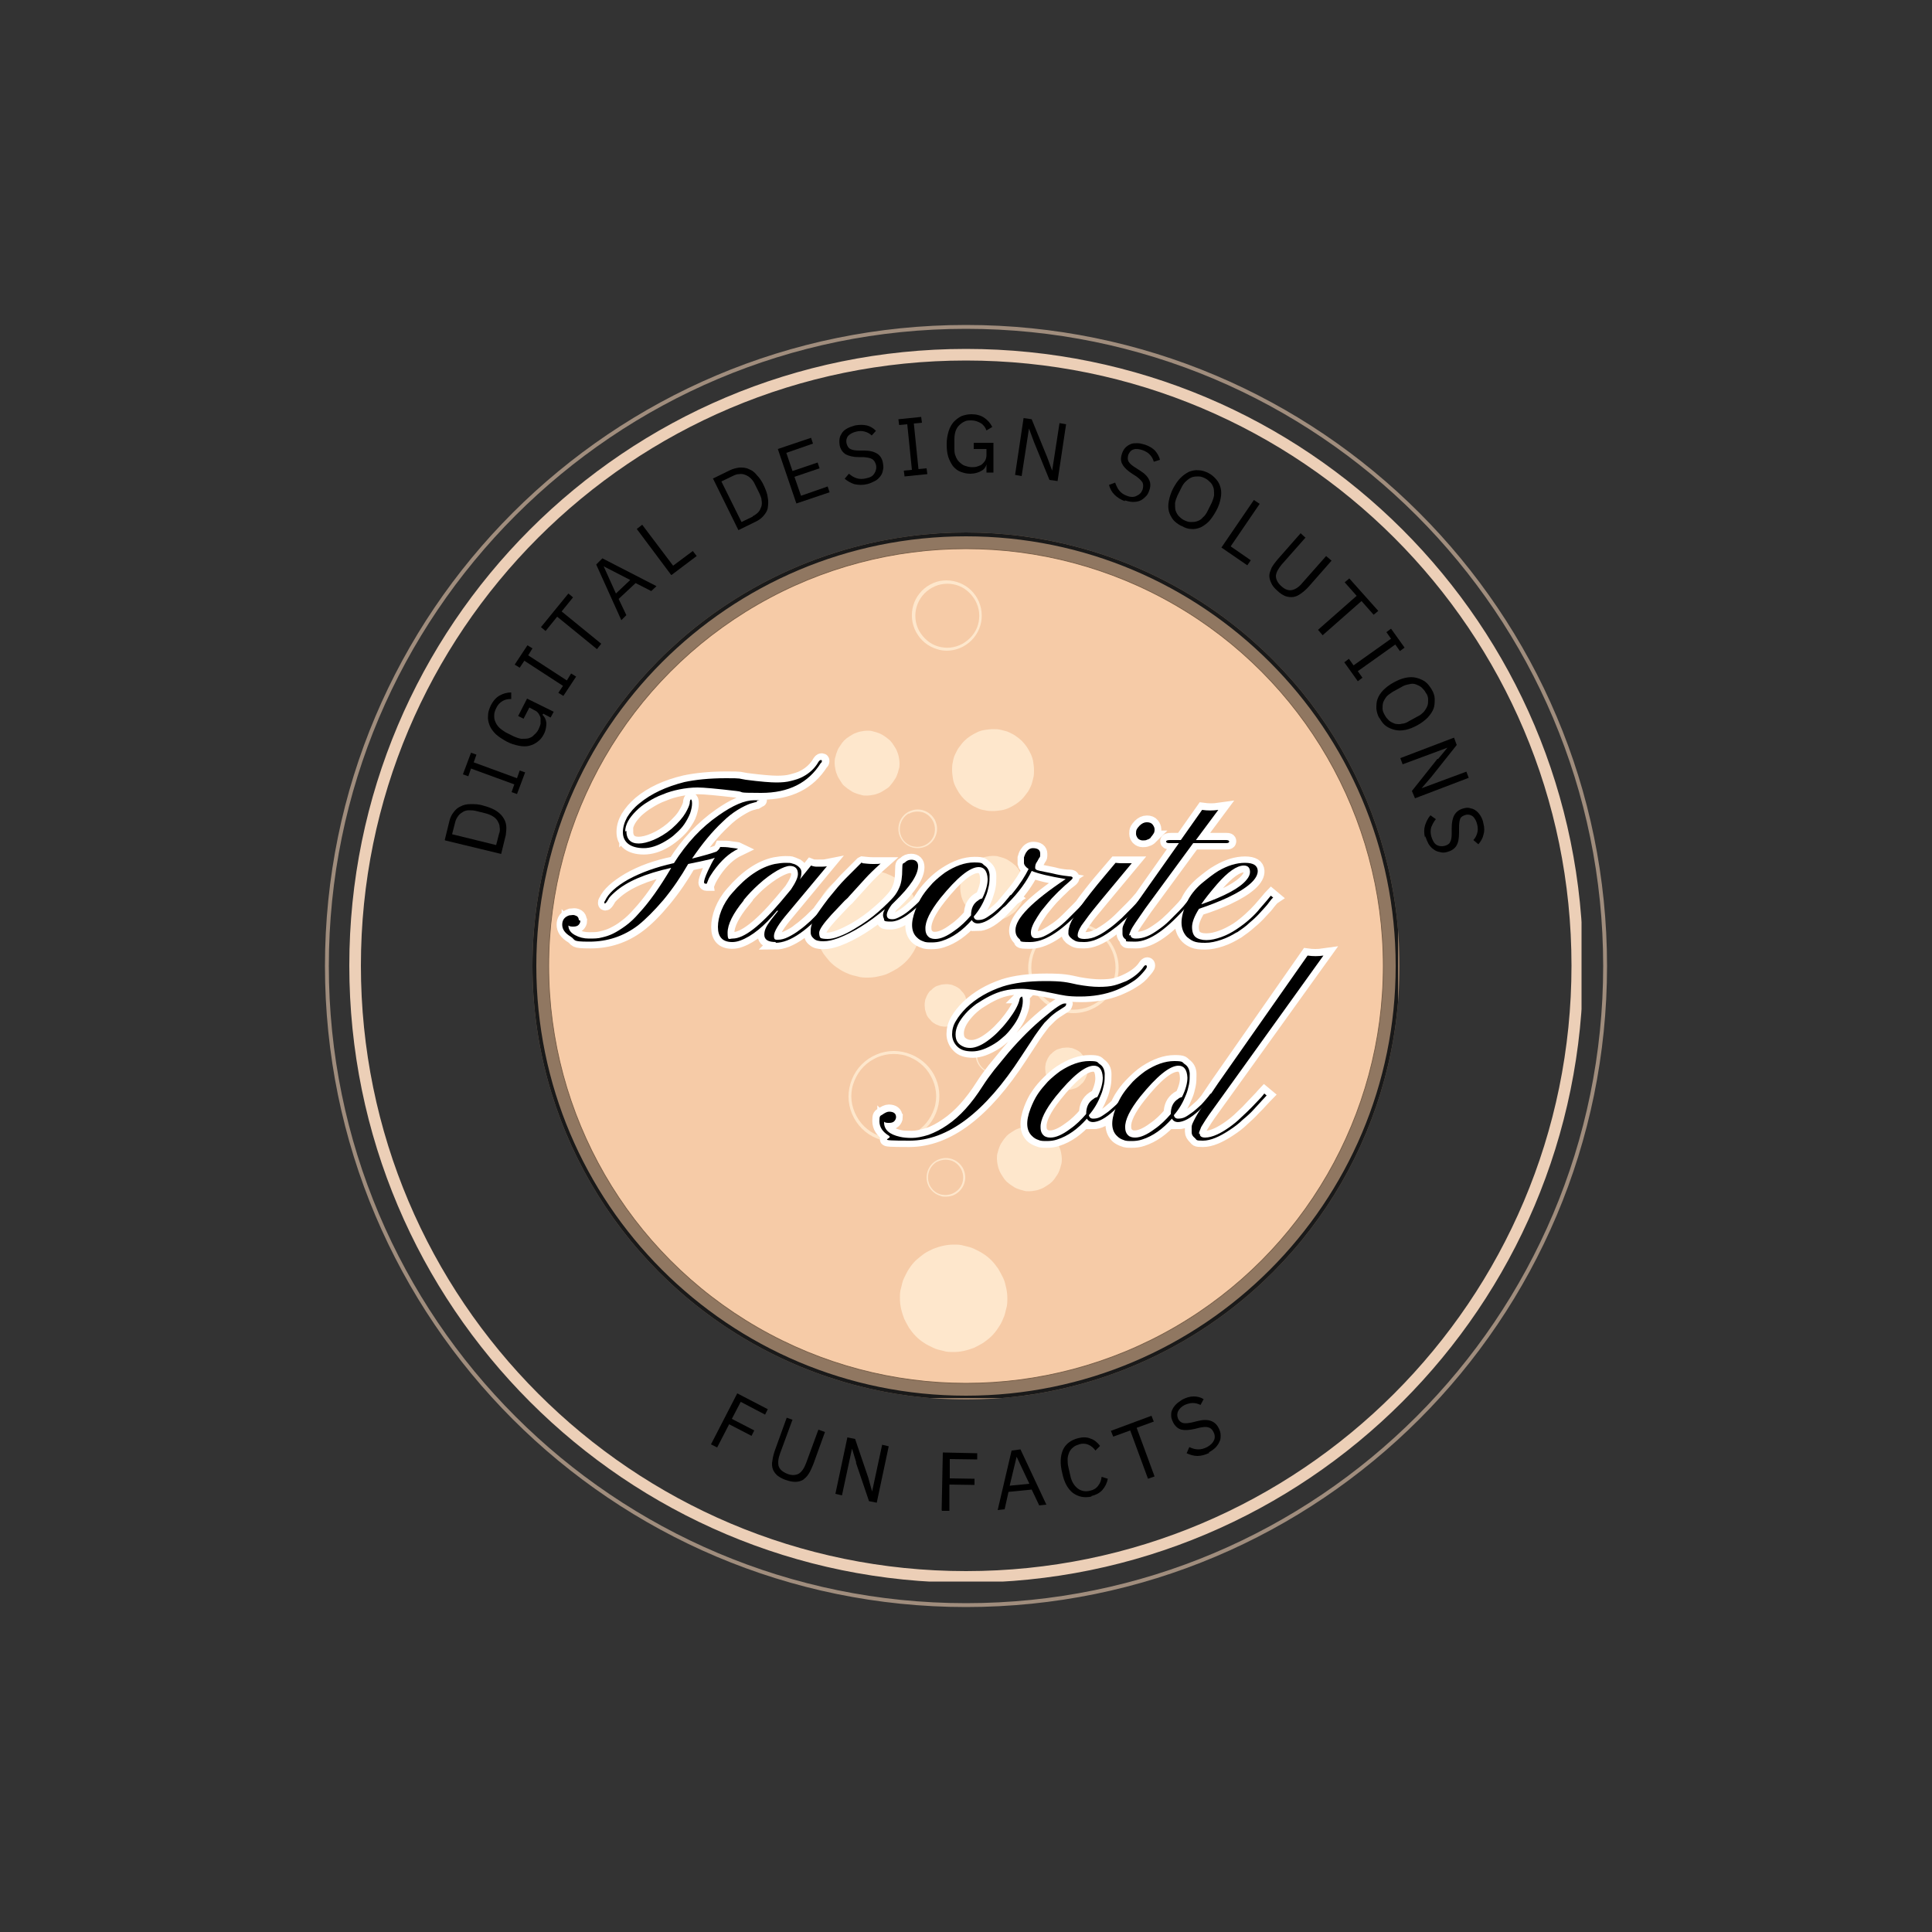 <svg xmlns="http://www.w3.org/2000/svg" xmlns:xlink="http://www.w3.org/1999/xlink" id="Layer_1" viewBox="0 0 500 500"><rect x="0" y="0" width="500" height="500" fill="#333333" stroke="none"/><defs><style>      .st0, .st1, .st2, .st3, .st4 {        fill: none;      }      .st5 {        mask: url(#mask);      }      .st1, .st6 {        stroke: #000;      }      .st1, .st4 {        stroke-width: 2px;      }      .st7 {        fill-opacity: .5;      }      .st6 {        fill: #ffdabe;        stroke-miterlimit: 10;        stroke-width: .2px;      }      .st2 {        stroke: #eccfb7;        stroke-width: 6px;      }      .st8 {        clip-path: url(#clippath-11);      }      .st9 {        clip-path: url(#clippath-10);      }      .st10 {        clip-path: url(#clippath-12);      }      .st3 {        stroke: #fff;        stroke-width: 3.5px;      }      .st11 {        fill: #fee7cc;      }      .st12 {        clip-path: url(#clippath-1);      }      .st13 {        clip-path: url(#clippath-3);      }      .st14 {        clip-path: url(#clippath-4);      }      .st15 {        clip-path: url(#clippath-2);      }      .st16 {        clip-path: url(#clippath-7);      }      .st17 {        clip-path: url(#clippath-6);      }      .st18 {        clip-path: url(#clippath-9);      }      .st19 {        clip-path: url(#clippath-8);      }      .st20 {        clip-path: url(#clippath-5);      }      .st21 {        fill: #eebc90;      }      .st4 {        stroke: #a08d7d;      }      .st22 {        clip-path: url(#clippath);      }    </style><clipPath id="clippath"><rect class="st0" x="84.1" y="84.1" width="331.9" height="331.9"></rect></clipPath><clipPath id="clippath-1"><path class="st0" d="M250,84.1c-91.6,0-165.9,74.3-165.9,165.9s74.3,165.9,165.9,165.9,165.9-74.3,165.9-165.9-74.3-165.9-165.9-165.9Z"></path></clipPath><clipPath id="clippath-2"><rect class="st0" x="90.3" y="90.3" width="319" height="319"></rect></clipPath><clipPath id="clippath-3"><path class="st0" d="M250,90.3c-88.2,0-159.6,71.5-159.6,159.6s71.5,159.7,159.6,159.7,159.7-71.5,159.7-159.7-71.5-159.6-159.7-159.6Z"></path></clipPath><mask id="mask" x="-50" y="-50" width="600" height="600" maskUnits="userSpaceOnUse"><g id="_x32_7a1277e28"><rect class="st7" x="-50" y="-50" width="600" height="600"></rect></g></mask><clipPath id="clippath-4"><rect class="st0" x="129.3" y="129.3" width="240" height="240"></rect></clipPath><clipPath id="clippath-5"><rect class="st0" x="137.8" y="137.8" width="224.5" height="224.5"></rect></clipPath><clipPath id="clippath-6"><circle class="st0" cx="250" cy="250" r="112.2"></circle></clipPath><clipPath id="clippath-7"><rect class="st0" x="137.8" y="137.8" width="224" height="224"></rect></clipPath><clipPath id="clippath-8"><circle class="st0" cx="250" cy="250" r="112.2"></circle></clipPath><clipPath id="clippath-9"><rect class="st0" x="210.5" y="224" width="28.2" height="29.3"></rect></clipPath><clipPath id="clippath-10"><rect class="st0" x="265.3" y="238.7" width="24.2" height="24"></rect></clipPath><clipPath id="clippath-11"><rect class="st0" x="232" y="321.3" width="29.3" height="28.7"></rect></clipPath><clipPath id="clippath-12"><rect class="st0" x="236" y="150" width="18.7" height="19.3"></rect></clipPath></defs><circle class="st6" cx="250" cy="250" r="108"></circle><g class="st22"><g class="st12"><path class="st4" d="M250,84.1c-91.6,0-165.9,74.3-165.9,165.9s74.3,165.9,165.9,165.9,165.9-74.3,165.9-165.9-74.3-165.9-165.9-165.9Z"></path></g></g><g class="st15"><g class="st13"><path class="st2" d="M250,90.3c-88.2,0-159.6,71.5-159.6,159.6s71.5,159.7,159.6,159.7,159.7-71.5,159.7-159.7-71.5-159.6-159.7-159.6Z"></path></g></g><g class="st5"><g class="st14"><g><g class="st20"><g class="st17"><path class="st21" d="M137.8,137.8h224.5v224.5h-224.5v-224.5Z"></path></g></g><g class="st16"><g class="st19"><path class="st1" d="M250,137.8c-62,0-112.2,50.2-112.2,112.2s50.2,112.2,112.2,112.2,112.2-50.3,112.2-112.2-50.2-112.2-112.2-112.2Z"></path></g></g></g></g></g><g class="st18"><path class="st11" d="M238.5,239.1c0,.9,0,1.8-.3,2.7-.2.9-.4,1.8-.8,2.6-.4.8-.8,1.7-1.3,2.4-.5.8-1.1,1.5-1.7,2.1-.7.7-1.4,1.2-2.1,1.7-.8.5-1.6.9-2.4,1.3-.8.4-1.7.6-2.6.8-.9.2-1.8.3-2.7.3s-1.8,0-2.7-.3c-.9-.2-1.8-.4-2.6-.8-.8-.3-1.7-.8-2.4-1.3-.8-.5-1.5-1.1-2.1-1.7-.6-.7-1.2-1.4-1.7-2.1-.5-.8-.9-1.6-1.3-2.4-.3-.8-.6-1.7-.8-2.6-.2-.9-.3-1.8-.3-2.7s0-1.8.3-2.7c.2-.9.4-1.8.8-2.6.4-.8.8-1.7,1.3-2.4.5-.8,1.1-1.5,1.7-2.1s1.4-1.2,2.1-1.7c.8-.5,1.6-.9,2.4-1.3.8-.4,1.7-.6,2.6-.8.9-.2,1.8-.3,2.7-.3s1.8,0,2.7.3c.9.2,1.8.4,2.6.8.8.3,1.7.8,2.4,1.3.8.5,1.5,1.1,2.1,1.7s1.2,1.4,1.7,2.1c.5.8.9,1.6,1.3,2.4.3.8.6,1.7.8,2.6.2.9.3,1.8.3,2.7Z"></path></g><g class="st9"><path class="st11" d="M277.8,262.2c-6.5,0-11.7-5.3-11.7-11.7s5.3-11.7,11.7-11.7,11.7,5.3,11.7,11.7-5.3,11.7-11.7,11.7ZM277.8,239.5c-6,0-10.9,4.9-10.9,10.9s4.9,10.9,10.9,10.9,10.9-4.9,10.9-10.9-4.9-10.9-10.9-10.9Z"></path></g><g class="st8"><path class="st11" d="M260.7,336c0,.9,0,1.8-.3,2.7-.2.9-.4,1.8-.8,2.6-.3.8-.8,1.7-1.3,2.4-.5.8-1.1,1.5-1.7,2.1s-1.4,1.2-2.1,1.7c-.8.5-1.6.9-2.4,1.3-.8.3-1.7.6-2.6.8-.9.2-1.8.3-2.7.3s-1.8,0-2.7-.3c-.9-.2-1.8-.4-2.6-.8-.8-.4-1.7-.8-2.4-1.3-.8-.5-1.5-1.1-2.1-1.7-.7-.7-1.2-1.4-1.7-2.1-.5-.8-.9-1.6-1.3-2.4-.3-.8-.6-1.7-.8-2.6-.2-.9-.3-1.8-.3-2.7s0-1.8.3-2.7c.2-.9.4-1.8.8-2.6.4-.8.8-1.7,1.3-2.4.5-.8,1.1-1.5,1.7-2.1.7-.6,1.4-1.2,2.1-1.7s1.6-.9,2.4-1.3c.8-.3,1.7-.6,2.6-.8.9-.2,1.8-.3,2.7-.3s1.8,0,2.7.3c.9.2,1.8.4,2.6.8.8.4,1.7.8,2.4,1.3.8.5,1.5,1.1,2.1,1.7s1.2,1.4,1.7,2.1c.5.8.9,1.6,1.3,2.4.4.8.6,1.7.8,2.6.2.9.3,1.8.3,2.7Z"></path></g><path class="st11" d="M274.8,299.9c0,.5,0,1.1-.2,1.6-.1.5-.3,1.1-.5,1.6-.2.5-.5,1-.8,1.4-.3.5-.6.9-1,1.3-.4.4-.8.7-1.3,1-.5.3-.9.6-1.4.8s-1,.4-1.6.5c-.5.1-1.1.2-1.6.2s-1.1,0-1.6-.2c-.5-.1-1.1-.3-1.6-.5s-1-.5-1.4-.8c-.5-.3-.9-.7-1.3-1-.4-.4-.7-.8-1-1.3-.3-.5-.6-.9-.8-1.4-.2-.5-.4-1-.5-1.6-.1-.5-.2-1.1-.2-1.6s0-1.1.2-1.6c.1-.5.3-1.1.5-1.6.2-.5.5-1,.8-1.4.3-.5.7-.9,1-1.3.4-.4.8-.7,1.3-1,.5-.3.9-.6,1.4-.8s1-.4,1.6-.5c.5-.1,1.1-.2,1.6-.2s1.1,0,1.6.2c.5.1,1.1.3,1.6.5s1,.5,1.4.8c.5.3.9.7,1.3,1,.4.4.7.8,1,1.3.3.5.6.9.8,1.4.2.5.4,1,.5,1.6.1.5.2,1.1.2,1.6Z"></path><path class="st11" d="M232.8,197.5c0,.6,0,1.1-.2,1.6-.1.5-.3,1.1-.5,1.6-.2.5-.5,1-.8,1.4-.3.5-.7.9-1,1.3s-.8.7-1.3,1c-.5.3-.9.6-1.4.8s-1,.4-1.6.5c-.5.1-1.1.2-1.6.2s-1.1,0-1.6-.2c-.5-.1-1.1-.3-1.6-.5s-1-.5-1.4-.8c-.5-.3-.9-.7-1.3-1s-.7-.8-1-1.3c-.3-.5-.6-.9-.8-1.4-.2-.5-.4-1-.5-1.6-.1-.5-.2-1.1-.2-1.6s0-1.1.2-1.6c.1-.5.3-1.1.5-1.6.2-.5.5-1,.8-1.4.3-.5.6-.9,1-1.3.4-.4.8-.7,1.3-1,.5-.3.9-.6,1.4-.8s1-.4,1.6-.5c.5-.1,1.1-.2,1.6-.2s1.1,0,1.6.2c.5.1,1.1.3,1.6.5s1,.5,1.4.8c.5.3.9.7,1.3,1,.4.4.7.8,1,1.3.3.5.6.9.8,1.4.2.5.4,1,.5,1.6.1.5.2,1.1.2,1.6Z"></path><path class="st11" d="M265.3,229.9c0,.5,0,1.1-.2,1.6s-.3,1.1-.5,1.6-.5,1-.8,1.4c-.3.5-.7.9-1,1.3-.4.4-.8.7-1.3,1-.5.3-.9.6-1.4.8s-1,.4-1.6.5c-.5.1-1.1.2-1.6.2s-1.1,0-1.6-.2c-.5-.1-1.1-.3-1.6-.5-.5-.2-1-.5-1.4-.8-.5-.3-.9-.7-1.3-1-.4-.4-.7-.8-1-1.3-.3-.5-.6-.9-.8-1.4-.2-.5-.4-1-.5-1.6-.1-.5-.2-1.1-.2-1.6s0-1.1.2-1.6c.1-.5.3-1.1.5-1.6.2-.5.5-1,.8-1.4.3-.5.7-.9,1-1.3s.8-.7,1.3-1c.5-.3.9-.6,1.4-.8.5-.2,1-.4,1.6-.5.5-.1,1.1-.2,1.6-.2s1.1,0,1.6.2c.5.1,1.1.3,1.6.5s1,.5,1.4.8c.5.3.9.7,1.3,1,.4.4.7.8,1,1.3.3.5.6.9.8,1.4.2.5.4,1,.5,1.6s.2,1.1.2,1.6Z"></path><path class="st11" d="M250.3,260.2c0,.4,0,.7-.1,1.1,0,.4-.2.7-.3,1-.1.3-.3.7-.5,1s-.4.6-.7.8-.5.5-.8.7-.6.4-1,.5c-.3.1-.7.2-1,.3-.4,0-.7.1-1.1.1s-.7,0-1.1-.1c-.4,0-.7-.2-1-.3-.3-.1-.7-.3-1-.5s-.6-.4-.8-.7-.5-.5-.7-.8-.4-.6-.5-1c-.1-.3-.2-.7-.3-1,0-.4-.1-.7-.1-1.1s0-.7.1-1.1c0-.4.2-.7.3-1,.1-.3.3-.7.5-1s.4-.6.7-.8.5-.5.8-.7.6-.4,1-.5c.3-.1.7-.2,1-.3.4,0,.7-.1,1.1-.1s.7,0,1.1.1c.4,0,.7.2,1,.3.3.1.7.3,1,.5s.6.4.8.7.5.5.7.8.4.6.5,1c.1.3.2.7.3,1,0,.4.1.7.1,1.1Z"></path><path class="st11" d="M281.5,276.6c0,.4,0,.7-.1,1.1,0,.4-.2.7-.3,1-.1.3-.3.7-.5,1-.2.3-.4.6-.7.8-.3.3-.5.5-.8.7s-.6.4-1,.5c-.3.1-.7.2-1,.3-.4,0-.7.1-1.1.1s-.7,0-1.1-.1c-.4,0-.7-.2-1-.3-.3-.1-.7-.3-1-.5s-.6-.4-.8-.7-.5-.5-.7-.8c-.2-.3-.4-.6-.5-1-.1-.3-.2-.7-.3-1,0-.4-.1-.7-.1-1.1s0-.7.1-1.1c0-.4.2-.7.3-1,.1-.3.3-.7.5-1,.2-.3.4-.6.7-.8.3-.3.5-.5.8-.7.3-.2.6-.4,1-.5.3-.1.7-.2,1-.3.4,0,.7-.1,1.1-.1s.7,0,1.1.1c.4,0,.7.2,1,.3.3.1.7.3,1,.5.3.2.6.4.8.7s.5.5.7.8.4.6.5,1c.1.3.2.7.3,1,0,.4.1.7.1,1.1Z"></path><path class="st11" d="M231.3,295.5c-1.1,0-2.2-.2-3.3-.5-3-.9-5.5-2.9-7-5.7s-1.8-5.9-.9-8.9c.9-3,2.9-5.5,5.7-7,2.8-1.5,5.9-1.8,8.9-.9,3,.9,5.5,2.9,7,5.6,1.5,2.8,1.8,5.9.9,8.9-.9,3-2.9,5.5-5.7,7-1.7.9-3.7,1.4-5.6,1.4ZM226.1,274.1c-2.6,1.4-4.4,3.7-5.3,6.5s-.5,5.8.9,8.3c1.4,2.6,3.7,4.4,6.5,5.3s5.8.5,8.3-.9,4.4-3.7,5.3-6.5.5-5.8-.9-8.3c-1.4-2.6-3.7-4.4-6.5-5.3-2.8-.8-5.8-.5-8.3.9Z"></path><path class="st11" d="M267.6,199.3c0,.7,0,1.4-.2,2.1s-.3,1.4-.6,2c-.3.7-.6,1.3-1,1.8s-.8,1.1-1.3,1.6c-.5.5-1,.9-1.6,1.3-.6.4-1.2.7-1.8,1-.7.3-1.3.5-2,.6-.7.1-1.4.2-2.1.2s-1.4,0-2.1-.2c-.7-.1-1.4-.3-2-.6-.7-.3-1.3-.6-1.8-1-.6-.4-1.1-.8-1.6-1.3-.5-.5-.9-1-1.3-1.6s-.7-1.2-1-1.8c-.3-.6-.5-1.3-.6-2-.1-.7-.2-1.4-.2-2.1s0-1.4.2-2.1c.1-.7.3-1.4.6-2,.3-.6.6-1.3,1-1.8s.8-1.1,1.3-1.6,1-.9,1.6-1.3c.6-.4,1.2-.7,1.8-1,.6-.3,1.3-.5,2-.6s1.4-.2,2.1-.2,1.4,0,2.1.2,1.4.3,2,.6c.6.3,1.3.6,1.8,1,.6.4,1.1.8,1.6,1.3s.9,1,1.3,1.6.7,1.2,1,1.8c.3.7.5,1.3.6,2s.2,1.4.2,2.1Z"></path><g class="st10"><path class="st11" d="M245.1,168.4c-.9,0-1.7-.1-2.6-.4-2.3-.7-4.2-2.2-5.4-4.4-2.4-4.4-.8-9.9,3.6-12.3,2.1-1.2,4.6-1.4,6.9-.7,2.3.7,4.2,2.2,5.4,4.4,1.1,2.1,1.4,4.6.7,6.9-.7,2.3-2.2,4.2-4.4,5.4-1.3.7-2.8,1.1-4.3,1.1ZM241,151.8l.2.3c-4,2.2-5.5,7.2-3.3,11.2,1.1,1.9,2.8,3.4,4.9,4,2.1.6,4.3.4,6.3-.7,1.9-1.1,3.4-2.8,4-4.9.6-2.1.4-4.3-.7-6.3-1.1-1.9-2.8-3.4-4.9-4s-4.3-.4-6.3.7l-.2-.3Z"></path></g><path class="st11" d="M237.5,219.5c-1.8,0-3.5-.9-4.4-2.6-1.3-2.4-.4-5.5,2-6.8,1.2-.6,2.5-.8,3.8-.4,1.3.4,2.3,1.2,3,2.4.6,1.2.8,2.5.4,3.8-.4,1.3-1.2,2.3-2.4,3-.8.4-1.6.6-2.4.6ZM235.2,210.3v.2c-2.1,1.2-3,4-1.8,6.3.6,1.1,1.6,1.9,2.7,2.2,1.2.3,2.4.2,3.5-.4,1.1-.6,1.9-1.6,2.2-2.7.3-1.2.2-2.4-.4-3.5s-1.6-1.9-2.7-2.2c-1.2-.3-2.4-.2-3.5.4v-.2Z"></path><path class="st11" d="M257.5,277.9c-.5,0-1,0-1.4-.2-1.3-.4-2.3-1.2-3-2.4-1.3-2.4-.4-5.5,2-6.8,1.2-.6,2.5-.8,3.8-.4,1.3.4,2.3,1.2,3,2.4.6,1.2.8,2.5.4,3.8-.4,1.3-1.2,2.3-2.4,3-.8.4-1.6.6-2.4.6ZM255.3,268.9c-2.2,1.2-3.1,4-1.9,6.3.6,1.1,1.6,1.9,2.7,2.2,1.2.3,2.4.2,3.5-.4,1.1-.6,1.9-1.6,2.2-2.7.3-1.2.2-2.4-.4-3.5-.6-1.1-1.6-1.9-2.7-2.2-1.2-.3-2.4-.2-3.5.4Z"></path><path class="st11" d="M244.8,309.7c-.5,0-1,0-1.4-.2-1.3-.4-2.3-1.2-3-2.4-1.3-2.4-.4-5.5,2-6.8,1.2-.6,2.5-.8,3.8-.4,1.3.4,2.3,1.2,3,2.4.6,1.2.8,2.5.4,3.8-.4,1.3-1.2,2.3-2.4,3-.7.4-1.6.6-2.4.6ZM242.6,300.6c-2.2,1.2-3.1,4-1.9,6.3.6,1.1,1.6,1.9,2.7,2.2,1.2.3,2.4.2,3.5-.4,1.1-.6,1.9-1.6,2.2-2.7.3-1.2.2-2.4-.4-3.5s-1.6-1.9-2.7-2.2c-1.2-.3-2.4-.2-3.5.4Z"></path><path d="M115.1,217.4l1.2-4.9c.2-.9.6-1.7,1.1-2.3.5-.7,1.1-1.2,1.8-1.5.7-.4,1.6-.6,2.6-.6,1,0,2.1,0,3.3.4,1.2.3,2.2.7,3.1,1.2.8.5,1.5,1.1,1.9,1.7.5.7.8,1.4.9,2.2.1.8,0,1.7-.1,2.5l-1.2,4.9-14.5-3.5ZM129.2,215.7c.2-.6.2-1.1.1-1.7,0-.6-.3-1.1-.5-1.5-.3-.5-.7-.9-1.2-1.2-.5-.3-1.1-.6-1.9-.8l-2.4-.6c-.7-.2-1.4-.2-2-.2-.6,0-1.2.2-1.6.5-.5.3-.9.6-1.2,1.1-.3.4-.6,1-.7,1.5l-.8,3.1,11.4,2.8.8-3.1Z"></path><path d="M133.8,205.5l-1.4-.5.7-2-11.2-4.1-.7,2-1.4-.5,2.1-5.6,1.4.5-.7,2,11.2,4.1.7-2,1.4.5-2.1,5.6Z"></path><path d="M140.4,185h0c.6.6.9,1.2,1,2.1,0,.8-.1,1.8-.6,2.8-.4.8-.9,1.5-1.6,2-.6.5-1.4.9-2.2,1.1-.8.2-1.7.2-2.7,0-1-.2-2.1-.5-3.2-1.1-1.1-.6-2-1.2-2.8-1.9-.7-.7-1.3-1.5-1.6-2.3-.3-.8-.5-1.6-.4-2.5,0-.9.3-1.7.7-2.6.6-1.2,1.4-2.1,2.3-2.6.9-.5,1.9-.8,3-.8v1.7c-.8,0-1.5.1-2.2.5-.7.4-1.3,1-1.7,1.9-.3.6-.5,1.2-.5,1.8,0,.6,0,1.1.3,1.7.2.5.5,1,1,1.5.4.4,1,.8,1.6,1.2l2.2,1.1c.7.3,1.3.5,1.9.6.6,0,1.2,0,1.8-.1.6-.2,1.1-.4,1.5-.9.5-.4.9-.9,1.2-1.5.2-.5.4-.9.5-1.4,0-.5,0-.9,0-1.4,0-.4-.3-.8-.5-1.2-.3-.4-.6-.7-1.1-.9l-1.3-.7-1.5,2.9-1.4-.7,2.3-4.5,6.9,3.4-.8,1.5-1.9-1Z"></path><path d="M145.8,180.1l-1.3-.8,1.2-1.8-10-6.5-1.2,1.8-1.3-.8,3.3-5,1.3.8-1.1,1.8,10,6.5,1.1-1.8,1.3.8-3.3,5Z"></path><path d="M145.3,158.2l10.3,8.4-1.1,1.4-10.3-8.4-3,3.7-1.2-1,7.1-8.7,1.2,1-3,3.7Z"></path><path d="M168.6,153l-4.1-2.1-4.4,4.1,2,4.2-1.3,1.3-6.5-14.4,1.6-1.6,14,7.2-1.4,1.3ZM156.2,146.5h0c0,0,3.2,7.1,3.2,7.1l3.7-3.5-6.8-3.5Z"></path><path d="M173.7,148.8l-8.9-11.9,1.4-1.1,8,10.6,5.1-3.8,1,1.3-6.5,4.9Z"></path><path d="M184.4,123.9l4.5-2.2c.8-.4,1.7-.6,2.5-.7.8,0,1.6,0,2.4.4.8.3,1.5.8,2.1,1.6.7.7,1.3,1.6,1.8,2.7.5,1.1.9,2.1,1,3.1.2,1,.1,1.8,0,2.6s-.6,1.5-1.1,2.1c-.5.6-1.2,1.1-2,1.5l-4.5,2.2-6.6-13.4ZM194.8,133.6c.6-.3,1-.6,1.4-1,.4-.4.6-.9.8-1.4.2-.5.2-1.1.1-1.7,0-.6-.3-1.2-.6-1.9l-1.1-2.2c-.3-.7-.7-1.2-1.1-1.6-.4-.4-.9-.7-1.4-.9-.5-.2-1-.3-1.6-.2-.6,0-1.1.2-1.7.5l-2.9,1.4,5.2,10.5,2.9-1.4Z"></path><path d="M206.1,130.3l-4.8-14.1,8.6-2.9.5,1.5-6.9,2.4,1.6,4.7,6.5-2.2.5,1.5-6.5,2.2,1.7,4.9,6.9-2.4.5,1.5-8.6,2.9Z"></path><path d="M224.3,125.3c-1.2.3-2.2.2-3.2,0-.9-.3-1.8-.8-2.5-1.4l1.1-1.3c.7.6,1.4,1,2.1,1.2.7.2,1.5.2,2.3,0,1.1-.2,1.8-.6,2.2-1.3.4-.6.6-1.4.4-2.2-.2-.7-.5-1.2-1-1.5-.5-.3-1.2-.4-2.2-.5h-1.3c-1.4,0-2.5-.3-3.3-.7-.8-.5-1.4-1.3-1.6-2.4-.1-.7-.1-1.3,0-1.8.1-.6.4-1,.7-1.5.3-.4.8-.8,1.4-1.1.6-.3,1.2-.5,1.9-.7,1.1-.2,2.1-.2,3,0,.9.2,1.7.7,2.4,1.4l-1.1,1.2c-.5-.5-1.1-.8-1.8-1-.6-.2-1.4-.2-2.2,0-.9.2-1.6.6-2.1,1.1-.4.5-.6,1.2-.4,2,.2.7.5,1.2,1,1.4.5.3,1.3.4,2.3.4h1.2c1.5,0,2.6.3,3.4.8.8.5,1.3,1.3,1.5,2.4.1.7.2,1.3,0,1.9-.1.6-.3,1.1-.7,1.6-.4.5-.8.9-1.4,1.2-.6.3-1.2.6-2,.8Z"></path><path d="M234.1,123.3l-.2-1.5,2.1-.2-1.2-11.8-2.1.2-.2-1.5,5.9-.6.2,1.5-2.1.2,1.2,11.8,2.1-.2.2,1.5-5.9.6Z"></path><path d="M255.3,120.2h0c-.2.7-.6,1.3-1.4,1.7-.7.4-1.7.7-2.8.7-.9,0-1.7-.2-2.5-.5-.8-.3-1.4-.8-2-1.5-.5-.7-.9-1.5-1.2-2.4s-.4-2.1-.4-3.3c0-1.2.2-2.3.5-3.3.3-1,.8-1.8,1.3-2.4.6-.6,1.2-1.1,2-1.5.8-.3,1.7-.5,2.6-.5,1.3,0,2.4.3,3.3.9.9.6,1.6,1.4,2.1,2.4l-1.5.9c-.3-.8-.8-1.5-1.5-1.9s-1.5-.7-2.4-.7c-.7,0-1.3,0-1.8.3-.5.2-1,.6-1.4,1-.4.4-.7.9-.9,1.5-.2.6-.3,1.3-.3,2v2.4c0,.7,0,1.4.3,2,.2.6.5,1.1.9,1.5.4.4.9.8,1.4,1,.6.2,1.2.4,1.9.4.5,0,1,0,1.5-.2s.9-.3,1.2-.6c.3-.3.6-.6.8-1,.2-.4.3-.9.3-1.4v-1.5s-3.3,0-3.3,0v-1.6s5.1,0,5.1,0v7.7h-1.8v-2.2Z"></path><path d="M267.6,114.4l-1.3-3.5h0l-1.9,12.3-1.7-.3,2.2-14.7,2.1.3,4,9.8,1.3,3.5h0l1.9-12.3,1.7.3-2.2,14.7-2.1-.3-4-9.8Z"></path><path d="M291.1,129.7c-1.1-.4-2-1-2.7-1.7-.7-.7-1.1-1.5-1.4-2.5l1.6-.6c.3.8.6,1.5,1.1,2.1.5.6,1.1,1,1.9,1.3,1,.4,1.9.4,2.6,0,.7-.3,1.2-.8,1.5-1.6.2-.7.2-1.3,0-1.8-.3-.5-.8-1-1.6-1.6l-1.1-.7c-1.2-.8-2-1.5-2.5-2.4-.5-.8-.5-1.8-.1-2.9.2-.6.5-1.1.9-1.5.4-.4.9-.7,1.4-.9.5-.2,1.1-.2,1.7-.2.6,0,1.3.2,2,.4,1.1.4,1.9.9,2.5,1.5.6.7,1.1,1.5,1.3,2.4l-1.6.5c-.2-.7-.5-1.3-1-1.8-.4-.5-1.1-.9-1.9-1.2-.9-.3-1.7-.4-2.3-.2-.7.2-1.1.7-1.4,1.4-.2.7-.2,1.3.1,1.8.3.5.9,1,1.7,1.5l1.1.7c1.3.8,2.1,1.6,2.5,2.5.4.8.4,1.8,0,2.8-.2.6-.5,1.2-1,1.6-.4.4-.9.8-1.4,1-.5.2-1.1.3-1.8.3-.7,0-1.4-.2-2.1-.4Z"></path><path d="M305.7,136.1c-.8-.4-1.6-1-2.1-1.6-.5-.7-.9-1.4-1.1-2.2-.2-.8-.2-1.7,0-2.7.2-1,.5-2,1.1-3.2.6-1.1,1.2-2,1.9-2.7s1.4-1.2,2.2-1.6c.8-.3,1.6-.5,2.5-.4.8,0,1.7.3,2.5.7.8.4,1.5,1,2.1,1.7.6.7.9,1.4,1.1,2.2.2.8.2,1.7,0,2.7-.2,1-.5,2-1.1,3.1-.6,1.1-1.2,2-1.9,2.8-.7.7-1.4,1.2-2.2,1.6-.8.3-1.6.5-2.4.4-.8,0-1.7-.3-2.5-.8ZM306.4,134.6c.6.3,1.2.5,1.7.5.6,0,1.1,0,1.7-.2.6-.2,1.1-.5,1.5-1,.5-.4.9-1,1.2-1.6l1.1-2.2c.3-.7.5-1.3.6-1.9,0-.6,0-1.2-.1-1.8-.2-.6-.4-1.1-.8-1.5-.4-.4-.8-.8-1.4-1.1-.6-.3-1.1-.5-1.7-.5-.6,0-1.1,0-1.7.2-.5.2-1,.5-1.5,1-.5.4-.9,1-1.2,1.6l-1.1,2.2c-.3.7-.5,1.3-.6,1.9,0,.6,0,1.2.1,1.8.2.6.4,1,.8,1.5.4.4.8.8,1.4,1.1Z"></path><path d="M316.1,141.7l8.4-12.3,1.5,1-7.5,11,5.2,3.6-.9,1.3-6.7-4.6Z"></path><path d="M337.8,139.2l-6.1,6.9c-.9,1.1-1.4,2-1.5,2.9,0,.9.4,1.8,1.4,2.7,1,.9,1.9,1.2,2.8,1,.9-.2,1.8-.8,2.7-1.9l6.1-6.9,1.4,1.2-5.8,6.6c-.7.8-1.4,1.4-2.1,1.9-.7.5-1.3.8-2,.9-.7.1-1.3,0-2-.2-.7-.3-1.4-.7-2.1-1.4-.8-.7-1.3-1.3-1.6-2-.3-.6-.5-1.3-.5-1.9,0-.7.3-1.3.6-2.1.4-.7,1-1.5,1.7-2.3l5.8-6.6,1.3,1.2Z"></path><path d="M352.3,155.6l-10,8.8-1.2-1.4,10-8.8-3.1-3.5,1.2-1,7.5,8.4-1.2,1-3.1-3.5Z"></path><path d="M347.9,171.4l1.2-.9,1.2,1.7,9.7-6.9-1.2-1.7,1.2-.9,3.5,4.9-1.2.9-1.2-1.7-9.7,6.9,1.2,1.7-1.2.9-3.5-4.9Z"></path><path d="M357,185.9c-.5-.8-.7-1.7-.8-2.5,0-.8,0-1.7.3-2.5.3-.8.8-1.6,1.5-2.3.7-.7,1.6-1.4,2.7-2,1.1-.6,2.1-1,3.1-1.2,1-.2,1.9-.2,2.7,0,.8.2,1.6.5,2.3,1,.7.5,1.2,1.2,1.7,2,.5.8.8,1.7.8,2.5,0,.8,0,1.7-.3,2.5-.3.8-.8,1.5-1.5,2.3-.7.7-1.6,1.4-2.7,2-1.1.6-2.1,1-3.1,1.2-1,.2-1.9.2-2.7,0-.8-.2-1.6-.5-2.3-1-.7-.5-1.2-1.2-1.7-2.1ZM358.4,185.1c.3.6.7,1,1.1,1.4.5.4,1,.6,1.5.8.6.1,1.2.2,1.8,0,.6,0,1.3-.3,1.9-.7l2.2-1.2c.7-.3,1.2-.8,1.6-1.2.4-.5.7-1,.9-1.5.2-.5.2-1.1.2-1.7,0-.6-.2-1.2-.6-1.7-.3-.6-.7-1-1.1-1.4-.5-.4-1-.6-1.5-.8-.6-.2-1.1-.2-1.8,0-.6.1-1.3.3-1.9.7l-2.2,1.2c-.6.4-1.2.8-1.6,1.2-.4.5-.7,1-.9,1.5-.2.6-.2,1.1-.2,1.7,0,.6.3,1.2.6,1.7Z"></path><path d="M372.2,196.4l2.4-2.9h0c0,0-11.6,4.3-11.6,4.3l-.6-1.6,13.9-5.3.7,1.9-6.6,8.3-2.5,2.9h0c0,0,11.6-4.3,11.6-4.3l.6,1.6-13.9,5.3-.8-1.9,6.6-8.3Z"></path><path d="M368.8,216.8c-.3-1.2-.3-2.2,0-3.2.3-.9.7-1.8,1.4-2.6l1.4,1c-.6.7-.9,1.4-1.2,2.1-.2.7-.2,1.5,0,2.3.3,1,.7,1.8,1.3,2.2.6.4,1.4.5,2.2.3.7-.2,1.2-.5,1.4-1,.3-.5.4-1.3.4-2.3v-1.3c0-1.4.2-2.5.7-3.4.5-.8,1.2-1.4,2.4-1.7.7-.2,1.3-.2,1.8,0,.6.1,1,.3,1.5.7.4.3.8.8,1.1,1.3.3.5.6,1.2.7,1.9.3,1.1.3,2.1,0,3-.2.9-.7,1.7-1.3,2.4l-1.3-1.1c.5-.5.8-1.1,1-1.8.2-.6.2-1.4,0-2.2-.2-.9-.6-1.6-1.1-2.1-.5-.4-1.2-.6-1.9-.4-.7.2-1.2.5-1.4,1-.2.5-.3,1.3-.3,2.3v1.3c0,1.5-.2,2.6-.7,3.4-.5.8-1.3,1.3-2.4,1.6-.7.2-1.3.2-1.9,0-.6-.1-1.1-.3-1.6-.7-.5-.3-.9-.8-1.3-1.4-.3-.6-.6-1.2-.8-2Z"></path><path d="M184,373.8l6.8-13.2,7.9,4.1-.7,1.4-6.3-3.3-2.3,4.4,5.8,3-.7,1.4-5.8-3-3.1,6-1.6-.8Z"></path><path d="M205.1,367.4l-3.2,8.7c-.5,1.3-.6,2.4-.4,3.3.3.9,1,1.5,2.2,2,1.2.5,2.2.4,3,0,.8-.5,1.4-1.4,1.9-2.7l3.2-8.7,1.7.6-3,8.3c-.4,1-.8,1.9-1.2,2.5-.4.7-1,1.2-1.5,1.6-.6.3-1.2.5-2,.5s-1.6-.2-2.5-.5c-.9-.3-1.7-.8-2.2-1.2-.5-.5-.9-1-1.1-1.6-.2-.6-.3-1.4-.1-2.2.1-.8.3-1.7.7-2.8l3-8.3,1.7.6Z"></path><path d="M221.6,378.5l-1.1-3.6h0l-2.6,12.1-1.7-.4,3.1-14.6,2,.4,3.4,10,1,3.6h0l2.6-12.1,1.7.4-3.1,14.6-2-.4-3.4-10Z"></path><path d="M243.7,390.8l.3-14.9,8.9.2v1.6s-7.1-.1-7.1-.1v5c0,0,6.4.1,6.4.1v1.6s-6.5-.1-6.5-.1v6.8c-.1,0-1.9,0-1.9,0Z"></path><path d="M269,389.7l-2-4.2-6,.6-1,4.5-1.8.2,3.6-15.4,2.3-.3,6.7,14.3-1.9.2ZM263.2,377h-.1l-1.8,7.5,5.1-.5-3.3-7Z"></path><path d="M282.5,387.3c-1.8.4-3.4.1-4.8-.9-1.3-1-2.3-2.7-2.8-5.2-.6-2.4-.5-4.4.2-6,.7-1.5,2-2.5,3.9-3,1.2-.3,2.3-.3,3.2.1,1,.3,1.8,1,2.5,1.9l-1.2,1.2c-.5-.7-1.1-1.2-1.8-1.5-.7-.3-1.5-.4-2.4-.1-.6.2-1.2.4-1.6.8-.4.3-.8.8-1,1.3-.2.5-.4,1.1-.4,1.7,0,.6,0,1.3.2,2.1l.5,2.2c.3,1.5,1,2.6,1.9,3.3.9.7,2,.9,3.2.6.9-.2,1.6-.6,2.1-1.3.5-.6.8-1.4.9-2.3l1.6.5c-.2,1.1-.7,2.1-1.4,2.9-.7.8-1.7,1.3-2.9,1.6Z"></path><path d="M294.2,369.6l4.6,12.5-1.7.6-4.6-12.5-4.4,1.6-.6-1.5,10.5-3.9.6,1.5-4.4,1.6Z"></path><path d="M313,376c-1.1.5-2.1.8-3.1.8-1,0-1.9-.3-2.8-.7l.7-1.6c.8.4,1.6.6,2.3.6.8,0,1.5-.2,2.3-.6.9-.5,1.5-1.1,1.8-1.8.3-.7.2-1.5-.2-2.2-.3-.6-.8-1-1.3-1.1-.6-.2-1.3-.1-2.3.1l-1.2.3c-1.4.3-2.5.4-3.4.2-.9-.2-1.7-.9-2.2-1.9-.3-.6-.5-1.2-.5-1.7,0-.6,0-1.1.3-1.6.2-.5.6-1,1-1.4.4-.4,1-.8,1.6-1.2,1-.5,1.9-.8,2.9-.8s1.8.2,2.6.7l-.8,1.5c-.6-.3-1.3-.5-2-.5-.7,0-1.4.2-2.1.5-.8.4-1.4,1-1.7,1.6-.3.6-.3,1.3,0,2,.3.6.8,1,1.4,1.1.6.1,1.3,0,2.3-.2l1.2-.3c1.5-.4,2.6-.4,3.5-.1.9.3,1.6.9,2.1,1.9.3.6.5,1.2.5,1.8,0,.6,0,1.2-.3,1.7-.2.5-.6,1.1-1,1.5-.5.5-1.1.9-1.8,1.3Z"></path><path class="st3" d="M264.5,257.9c.2,0,.3.4.3,1.2s-.2,1.8-.6,2.8c-.4,1.1-.9,2.1-1.6,3.1-.7,1-1.4,1.9-2.3,2.8-.9.8-1.8,1.6-2.8,2.2-2.1,1.3-4,2-5.7,2s-3-.4-3.8-1.3c-.8-.8-1.3-1.9-1.3-3.1s.3-2.4,1-3.6c.7-1.2,1.6-2.3,2.7-3.4,2.6-2.5,5.8-4.3,9.4-5.5,2.8-.9,6.5-1.4,11-1.4s5.6.3,8.3.9c2.2.4,4.1.6,5.7.6s2.9-.1,4-.4c1.1-.3,2.1-.7,3.1-1.2,2-1,3.5-2.2,4.4-3.6.2-.3.4-.5.6-.5s.3.1.3.4-.4.8-1.1,1.6c-.7.9-1.6,1.7-2.8,2.4-1.2.8-2.5,1.4-3.9,2-3,1.2-6.2,1.7-9.5,1.7s-4.3-.3-6.8-.8c-3.8-.8-6.6-1.2-8.4-1.2s-3.3.2-4.5.5c-1.3.3-2.5.8-3.7,1.4-1.2.6-2.3,1.3-3.4,2-1.1.8-2,1.6-2.8,2.5-1.7,1.9-2.6,3.7-2.6,5.4s.7,2.6,2.1,3.2c.5.2,1,.3,1.7.3s1.5-.2,2.4-.6c.9-.4,1.8-1,2.7-1.7.9-.7,1.8-1.5,2.6-2.4.9-.9,1.6-1.8,2.3-2.7,1.5-2,2.4-3.7,2.7-4.9.1-.5.2-.8.4-.8ZM231.9,289.1c0,.4-.2.8-.5,1.1-.3.3-.8.4-1.3.4s-1,0-1.3-.3v.2c0,1.9,1.4,3.1,4.1,3.7.8.2,1.9.2,3.1.2s2.6-.3,4.2-.8,3.2-1.4,4.8-2.5c3.4-2.3,6.4-5.7,9.2-10.1.9-1.4,1.9-2.8,3-4.2l3.7-4.5c3.1-3.6,6.2-6.7,9.3-9.3,2.7-2.3,4.4-3.4,5.2-3.4s.4,0,.4.3-.3.5-.8.8c-.6.4-1.1.7-1.7,1.1-.6.4-1.1.8-1.6,1.3-.5.5-1,1-1.5,1.5-.5.6-1,1.3-1.6,2.1s-1.2,1.7-1.9,2.8l-2.5,3.8c-9.4,14.5-19,21.8-28.9,21.8s-3.9-.4-5.4-1.3c-1.6-1-2.4-2.2-2.4-3.7s.2-1.4.7-1.7c.7-.5,1.3-.8,1.8-.8,1.2,0,1.8.5,1.8,1.4ZM282.9,290.4c-.7,0-1.3-.3-1.6-.9-2.4,2.7-4.9,4.5-7.7,5.4-.9.3-1.8.4-2.7.4s-1.6,0-2.2-.3c-.6-.2-1.1-.5-1.5-.8-1.6-1.4-1.8-3.8-.5-7.2.5-1.3,1.1-2.6,1.9-3.7.8-1.2,1.7-2.2,2.7-3.2,1-1,2-1.9,3.2-2.7,2.6-1.7,5.1-2.6,7.5-2.6s2,.3,2.7.8c.8.6,1.2,1.3,1.2,2.4,0,1,0,2-.2,2.9-.2.9-.4,1.8-.8,2.7-.7,1.8-1.7,3.6-3.1,5.2.1.6.5.9,1.2.9s1.2-.1,1.8-.4c.6-.3,1.1-.6,1.7-1.1.6-.4,1.1-.9,1.7-1.4.6-.5,1.1-1,1.5-1.5l1.1-1.3c.3-.4.6-.6.7-.8l.7.5c-.3.2-.6.6-1,1-.4.4-.8.9-1.3,1.4,0,0-.5.5-1.6,1.6-2.1,1.9-3.9,2.8-5.5,2.8ZM270.5,294.1c.3.2.8.2,1.3.2,1.3,0,3-.7,5-2.2,1.6-1.1,2.9-2.4,4.2-3.9h0c0-1.8.6-3.1,1.9-4,.3-.2.7-.4,1-.5,1-2,1.4-3.7,1.3-5-.1-2.1-.9-3.1-2.3-3.1-2.4,0-5.7,2.7-9.9,8-2.7,3.4-4,6.1-3.9,8,0,1.1.4,1.9,1.3,2.4ZM304.9,290.4c-.7,0-1.3-.3-1.6-.9-2.4,2.7-4.9,4.5-7.7,5.4-.9.3-1.8.4-2.7.4s-1.6,0-2.2-.3c-.6-.2-1.1-.5-1.5-.8-1.6-1.4-1.8-3.8-.5-7.2.5-1.3,1.1-2.6,1.9-3.7.8-1.2,1.7-2.2,2.7-3.2,1-1,2-1.9,3.2-2.7,2.6-1.7,5.1-2.6,7.5-2.6s2,.3,2.7.8c.8.6,1.2,1.3,1.2,2.4,0,1,0,2-.2,2.9-.2.9-.4,1.8-.8,2.7-.7,1.8-1.7,3.6-3.1,5.2.1.6.5.9,1.2.9s1.2-.1,1.8-.4c.6-.3,1.1-.6,1.7-1.1.6-.4,1.1-.9,1.7-1.4.6-.5,1.1-1,1.5-1.5l1.1-1.3c.3-.4.6-.6.7-.8l.7.5c-.3.2-.6.6-1,1-.4.4-.8.9-1.3,1.4,0,0-.5.5-1.6,1.6-2.1,1.9-3.9,2.8-5.5,2.8ZM292.4,294.1c.3.2.8.2,1.3.2,1.3,0,3-.7,5-2.2,1.6-1.1,2.9-2.4,4.2-3.9h0c0-1.8.6-3.1,1.9-4,.3-.2.7-.4,1-.5,1-2,1.4-3.7,1.3-5-.1-2.1-.9-3.1-2.3-3.1-2.4,0-5.7,2.7-9.9,8-2.7,3.4-4,6.1-3.9,8,0,1.1.4,1.9,1.3,2.4ZM310.5,293.4c0,.7.5,1,1.4,1s2-.3,3.1-.8c1.1-.5,2.2-1.2,3.2-1.9,1.1-.8,2.1-1.6,3.1-2.6,1-.9,1.9-1.8,2.7-2.7l2.1-2.2c.6-.6.9-1.1,1.1-1.3l.6.5c-.2.2-.6.7-1.2,1.3-.6.7-1.3,1.4-2.2,2.3-.8.9-1.8,1.8-2.8,2.7-1,1-2.1,1.8-3.3,2.6-2.7,1.8-5,2.8-7,2.8s-1.5-.2-2.1-.7c-.5-.5-.8-1-.8-1.5s0-1,0-1.3c0-.3.2-.7.3-1.1.2-.4.4-.9.7-1.4.3-.5.7-1.2,1.2-2l4.6-6.8,23.1-33.1c1.4.2,2.8.2,4.2,0-19,26.5-28.9,40.2-29.6,41.2-.7,1-1.2,1.8-1.5,2.3-.3.5-.6.9-.7,1.2-.2.5-.4.9-.4,1.3Z"></path><path d="M264.4,257.9c.2,0,.3.4.3,1.2s-.2,1.8-.6,2.9c-.4,1.1-.9,2.1-1.6,3.1-.7,1-1.4,1.9-2.3,2.8-.9.8-1.8,1.6-2.8,2.2-2.1,1.3-4,2-5.8,2s-3-.4-3.9-1.3c-.8-.8-1.3-1.9-1.3-3.1s.3-2.4,1-3.5c.7-1.2,1.6-2.3,2.7-3.4,2.6-2.5,5.8-4.3,9.4-5.5,2.8-.9,6.5-1.4,11-1.4s5.6.3,8.3.9c2.2.4,4.1.6,5.6.6s2.9-.1,4-.4c1.1-.3,2.1-.7,3.1-1.1,2-1,3.5-2.3,4.4-3.6.2-.3.4-.5.6-.5s.3.1.3.4-.4.8-1.1,1.6c-.7.8-1.6,1.7-2.8,2.4-1.2.8-2.5,1.4-3.9,2-3,1.2-6.2,1.7-9.5,1.7s-4.3-.3-6.8-.8c-3.8-.8-6.6-1.2-8.4-1.2s-3.3.2-4.5.5c-1.3.3-2.5.8-3.7,1.4-1.2.6-2.3,1.3-3.4,2-1.1.8-2,1.6-2.8,2.5-1.7,1.9-2.6,3.7-2.6,5.4s.7,2.6,2.1,3.2c.5.2,1,.3,1.7.3s1.5-.2,2.4-.6c.9-.4,1.8-1,2.7-1.7.9-.7,1.8-1.5,2.6-2.4.9-.9,1.6-1.8,2.3-2.7,1.5-2,2.4-3.7,2.7-4.9.1-.5.2-.8.4-.8ZM231.9,289.1c0,.4-.2.8-.5,1.1-.3.3-.8.4-1.3.4s-1,0-1.3-.3v.2c0,1.9,1.4,3.1,4.1,3.7.8.2,1.9.3,3.1.3s2.7-.3,4.3-.8c1.6-.6,3.2-1.4,4.8-2.5,3.4-2.3,6.4-5.7,9.2-10.1.9-1.4,1.9-2.8,3-4.2l3.7-4.5c3.1-3.6,6.2-6.7,9.4-9.3,2.7-2.3,4.4-3.4,5.1-3.4s.4,0,.4.3-.3.5-.8.8c-.6.4-1.1.7-1.7,1.1-.5.4-1.1.8-1.6,1.3-.5.5-1,1-1.5,1.5-.5.6-1,1.3-1.6,2.1-.6.8-1.2,1.7-1.9,2.8l-2.5,3.8c-9.4,14.5-19,21.8-28.9,21.8s-3.9-.4-5.4-1.3c-1.6-1-2.4-2.2-2.4-3.7s.2-1.4.7-1.7c.7-.5,1.3-.8,1.8-.8,1.2,0,1.8.5,1.8,1.4Z"></path><path d="M282.9,290.4c-.7,0-1.3-.3-1.6-.9-2.4,2.7-4.9,4.5-7.7,5.4-.9.3-1.8.4-2.7.4s-1.6,0-2.2-.3c-.6-.2-1.1-.5-1.5-.9-1.6-1.4-1.8-3.8-.5-7.2.5-1.3,1.1-2.6,1.9-3.8.8-1.2,1.7-2.2,2.6-3.2,1-1,2.1-1.9,3.2-2.7,2.6-1.7,5.1-2.6,7.5-2.6s2,.3,2.7.8c.8.5,1.2,1.3,1.3,2.4,0,1,0,2-.2,2.9-.2.9-.4,1.8-.8,2.7-.7,1.8-1.7,3.6-3.1,5.2.1.6.5.9,1.1.9s1.2-.1,1.8-.4c.6-.3,1.1-.7,1.7-1.1.6-.4,1.1-.9,1.7-1.4.6-.5,1.1-1,1.5-1.5l1.1-1.3c.3-.4.5-.7.7-.8l.7.5c-.3.2-.6.6-1,1-.4.4-.8.9-1.3,1.4,0,0-.5.5-1.6,1.6-2.1,1.9-3.9,2.9-5.5,2.9ZM270.5,294.1c.3.2.8.3,1.4.3,1.3,0,3-.7,5-2.2,1.6-1.1,2.9-2.4,4.2-3.9h0c0-1.8.6-3.1,1.9-3.9.3-.3.7-.4,1-.5,1-2,1.4-3.7,1.4-5-.1-2.1-.9-3.1-2.3-3.1-2.3,0-5.6,2.7-9.9,8-2.7,3.4-4,6.1-3.9,8,0,1.1.4,1.9,1.3,2.4Z"></path><path d="M304.9,290.4c-.7,0-1.3-.3-1.6-.9-2.4,2.7-4.9,4.5-7.7,5.4-.9.3-1.8.4-2.7.4s-1.6,0-2.2-.3c-.6-.2-1.1-.5-1.5-.9-1.6-1.4-1.8-3.8-.5-7.2.5-1.3,1.1-2.6,1.9-3.8.8-1.2,1.7-2.2,2.6-3.2,1-1,2.1-1.9,3.2-2.7,2.6-1.7,5.1-2.6,7.5-2.6s2,.3,2.7.8c.8.5,1.2,1.3,1.3,2.4,0,1,0,2-.2,2.9-.2.9-.4,1.8-.8,2.7-.7,1.8-1.7,3.6-3.1,5.2.1.6.5.9,1.1.9s1.2-.1,1.8-.4c.6-.3,1.1-.7,1.7-1.1.6-.4,1.1-.9,1.7-1.4.6-.5,1.1-1,1.5-1.5l1.1-1.3c.3-.4.5-.7.7-.8l.7.5c-.3.2-.6.6-1,1-.4.4-.8.9-1.3,1.4,0,0-.5.5-1.6,1.6-2.1,1.9-3.9,2.9-5.5,2.9ZM292.4,294.1c.3.2.8.3,1.4.3,1.3,0,3-.7,5-2.2,1.6-1.1,2.9-2.4,4.2-3.9h0c0-1.8.6-3.1,1.9-3.9.3-.3.7-.4,1-.5,1-2,1.4-3.7,1.4-5-.1-2.1-.9-3.1-2.3-3.1-2.3,0-5.6,2.7-9.9,8-2.7,3.4-4,6.1-3.9,8,0,1.1.4,1.9,1.3,2.4Z"></path><path d="M310.5,293.4c0,.7.5,1,1.4,1s2-.3,3.1-.8c1.1-.5,2.2-1.2,3.2-1.9,1.1-.8,2.1-1.6,3.1-2.6,1-.9,1.9-1.8,2.7-2.6l2.1-2.2c.6-.6.9-1.1,1.1-1.3l.6.5c-.2.2-.6.7-1.2,1.3-.6.7-1.3,1.4-2.1,2.3-.8.9-1.8,1.8-2.9,2.7-1,1-2.1,1.8-3.3,2.6-2.7,1.8-5,2.8-7,2.8s-1.5-.2-2.1-.7c-.6-.5-.8-.9-.8-1.5s0-.9,0-1.3c0-.3.1-.7.3-1.1.2-.4.4-.9.7-1.4.3-.6.7-1.2,1.2-2l4.6-6.8,23.2-33.1c1.4.2,2.8.2,4.1,0-19,26.5-28.9,40.2-29.6,41.2-.7,1-1.2,1.8-1.5,2.3-.3.5-.6.9-.7,1.3-.2.5-.4.9-.4,1.3Z"></path><path class="st3" d="M162.1,215c0,2.2,1.1,3.3,3.2,3.3s5.5-1.3,8.5-3.8c1.7-1.5,2.9-2.8,3.6-4.1.7-1.2,1-2,1.1-2.5,0-.7.2-1,.3-1,.2,0,.3.4.3,1.1s-.2,1.5-.5,2.5-.9,1.9-1.5,2.8c-.6.9-1.4,1.7-2.2,2.4-.8.7-1.7,1.4-2.7,2-2,1.2-3.9,1.7-5.6,1.7s-3.1-.4-4-1.1c-.9-.7-1.3-1.7-1.3-3s.4-2.6,1.1-3.8c.8-1.3,1.8-2.5,3.2-3.7,3-2.5,6.9-4.3,11.6-5.4,2.8-.6,6.4-1,10.8-1s3.2.1,5.2.4c3.9.5,6.5.7,7.9.7s2.7-.1,3.8-.4,2.2-.6,3.1-1.1c1.7-.9,3.1-2.2,4-3.8.2-.3.4-.5.6-.5s.3,0,.3.2c0,.2,0,.4-.3.6-3.2,5.1-8.3,7.7-15.4,7.7s-3.9-.2-6.5-.5c-5.1-.6-8.4-.9-10-.9s-3.1.2-4.7.5c-1.5.3-2.9.7-4.3,1.3-1.4.5-2.7,1.2-3.8,1.9-1.2.7-2.2,1.5-3.1,2.3-1.8,1.8-2.8,3.5-2.8,5.3ZM150.2,238.3c0,.4-.2.8-.5,1.1-.3.3-.8.4-1.3.4s-1,0-1.3-.3v.2c0,1,.6,1.8,1.7,2.4,1.1.6,2.3.9,3.6.9s2.4,0,3.4-.3c.9-.2,1.9-.5,2.9-1,1-.5,2.1-1.1,3.2-2,1.1-.8,2.3-1.9,3.5-3.3,2.6-2.8,5.3-6.6,8.2-11.5,0-.1.1-.2.2-.2-6.8,1.5-11.6,3.6-14.6,6.3-.9.8-1.5,1.4-1.7,1.9-.4.7-.7,1-.8,1s-.2,0-.2-.2c0-.2,0-.4.2-.6.8-1.8,2.8-3.6,6-5.5,3.3-1.9,7.2-3.3,11.7-4.2,0,0,.1,0,.2,0,3.3-5.2,7.2-9.3,11.6-12.4,3.7-2.6,6.7-3.9,9.2-3.9s.7,0,.7.2,0,.2-.2.3c-.2,0-.7.2-1.5.4-.8.2-1.9.8-3.2,1.6-1.3.8-2.6,1.8-3.9,3.1-2.7,2.5-5.3,5.7-7.9,9.6,2.8-.7,4.9-1.3,6.3-1.8.4-.3.8-.7,1-1.2.8,0,1.7,0,2.7.2,1,.1,1.6.2,1.8.3-2.3,1.1-4.4,3-6.3,5.8-.6.9-1,1.6-1.3,2.2-.2.6-.4.9-.4,1,0,0-.2,0-.3,0-.2,0-.4-.1-.4-.4,0-.4.3-1.4,1-3,.7-1.5,1.3-2.7,1.8-3.4-.8.3-1.8.5-3.1.8l-3.8.8c-1.9,3.3-4,6.4-6.4,9.3-2.4,2.9-4.5,5-6.6,6.6-3.7,2.8-7.9,4.2-12.6,4.2s-3.4-.4-4.8-1.3c-1.5-.9-2.2-1.9-2.2-3.1s.6-2,1.8-2.4c.3,0,.7-.1,1-.1s.7.1,1,.3c.3.2.5.6.5,1ZM200.8,243.8c-2,0-3-.6-3-1.9s.6-2.3,1.7-3.8l1.9-2.4h-.3c-3.3,4-6.5,6.6-9.5,7.7-.8.3-1.5.4-2.1.4-2.5,0-3.7-1.3-3.7-3.9s1.2-6,3.7-8.8c3.6-4.2,7.3-6.7,11-7.5,1.1-.2,2-.3,2.8-.3s1.4,0,1.8.2.8.3,1.2.5c.7.5,1.1,1,1.1,1.7s-.1,1.3-.4,1.9l2.9-3.6c.5.2,1,.2,1.5.2,1.2,0,2,0,2.5-.1l-10.1,12.2c-2.4,2.8-3.6,4.8-3.6,5.9s.4,1,1.1,1,1.6-.2,2.6-.7c1-.5,2-1,2.9-1.8,1-.7,1.9-1.5,2.9-2.4.9-.9,1.8-1.7,2.6-2.6.8-.8,1.5-1.6,2.1-2.3l1.4-1.6.6.5-1.5,1.7c-5.8,6.6-10.5,10-14.3,10ZM192.5,233.1c-2.8,3.4-4.2,6.2-4.2,8.4s.4,1.5,1.3,1.5c2.9,0,7.1-3.2,12.6-9.7l2.5-3c1.2-1.8,1.8-3.1,1.8-4,0-1.4-.7-2.1-2.1-2.1s-4.6,1.6-8.2,4.8c-1.2,1.1-2.5,2.5-3.8,4ZM223.2,223.4c1,.1,1.8.2,2.7.2s1.5,0,2,0c-1.8,1.6-3.1,2.9-4,3.9l-4,4.4c-.3.4-.7.8-1.3,1.3l-3.4,3.6c-2.1,2.3-3.2,3.9-3.2,4.7s.1,1.3.4,1.4c.3.1.9.2,1.7.2s1.8-.2,3.1-.7c1.3-.5,2.5-1.1,3.8-1.8,2.4-1.4,4.5-2.9,6.3-4.5,1.9-1.6,3.1-2.9,3.8-3.7.7-.8,1.2-1.6,1.5-2.4.6-1.3.8-2.9.8-4.8s.2-1.3.7-1.8c.5-.5,1-.7,1.7-.7,1.1,0,1.7.6,1.7,1.7,0,2.3-2,5.3-6,9.2l-.8.7c-1.2,1.7-1.6,2.9-1,3.5.2.2.6.3,1.2.3s1.3-.2,2.2-.8c.9-.5,1.7-1.1,2.5-1.8.8-.7,1.6-1.4,2.3-2.1l1.6-1.7.6.5c-4.1,4.4-7.3,6.6-9.6,6.6s-1.6-.3-1.8-.9-.2-1.3.3-2.3c-4.3,3.6-8.4,6.1-12.1,7.5-1.4.5-2.6.8-3.8.8s-2-.2-2.5-.7c-.6-.4-.8-1-.8-1.6s0-1.2.2-1.8c.1-.5.4-1.2.8-1.9.8-1.4,2-3.1,3.6-5.1,1.7-2.1,3.1-3.7,4.4-5.1l4.2-4.2ZM253.1,239c-.7,0-1.3-.3-1.6-.9-2.4,2.7-4.9,4.5-7.7,5.4-.9.3-1.8.4-2.7.4s-1.6,0-2.2-.3c-.6-.2-1.1-.5-1.5-.8-1.6-1.4-1.8-3.8-.5-7.2.5-1.3,1.1-2.6,1.9-3.7.8-1.2,1.7-2.2,2.7-3.2,1-1,2.1-1.9,3.2-2.6,2.6-1.7,5.1-2.6,7.5-2.6s2,.3,2.7.8c.8.6,1.2,1.3,1.2,2.4,0,1,0,2-.2,2.9-.2.9-.5,1.8-.8,2.7-.7,1.8-1.7,3.6-3.1,5.2.1.6.5.9,1.2.9s1.2-.1,1.8-.4c.6-.3,1.1-.7,1.7-1.1.6-.4,1.1-.9,1.7-1.4.5-.5,1.1-1,1.5-1.5l1.1-1.3c.3-.4.5-.6.7-.8l.7.5c-.3.2-.6.6-1,1-.4.4-.8.9-1.3,1.4,0,0-.5.5-1.6,1.6-2.1,1.9-3.9,2.8-5.4,2.8ZM240.7,242.7c.3.2.8.2,1.3.2,1.3,0,3-.7,5-2.2,1.6-1.1,2.9-2.4,4.2-3.9h0c0-1.8.6-3.1,1.9-4,.3-.2.7-.4,1-.5,1-2,1.4-3.7,1.3-5-.1-2.1-.9-3.1-2.3-3.1-2.4,0-5.7,2.7-9.9,8-2.7,3.4-4,6.1-3.9,8,0,1.1.4,1.9,1.3,2.4ZM266.8,241.4c0,.9.4,1.4,1.2,1.4s1.7-.2,2.6-.7c.9-.5,1.9-1.1,2.9-1.8,1-.7,2-1.6,2.9-2.5l2.6-2.6c.8-.8,1.5-1.6,2.1-2.2l1.2-1.4.6.5c-.4.3-.9.9-1.5,1.6l-2.2,2.4c-4.9,5.2-9.1,7.7-12.6,7.7s-2.1-.3-2.7-.8c-.7-.6-1-1.3-1-2.2,0-3,4.3-7.4,13-13.2-4.2-.7-7.2-1.4-8.8-2.1-1.3,2.7-3.3,5.5-6.1,8.3-.6.7-1,1-1.2,1.1-.2,0-.2.1-.3.1,0,0,0,0,0-.2s0-.2,0-.3c0,0,0-.1.1-.2.9-1.1,1.8-2.1,2.6-3.1,1.9-2.3,3.2-4.4,4.1-6.2-.7-.5-1.1-1-1.2-1.5,0-.5,0-1,0-1.5.1-.4.3-.9.5-1.2.5-.8,1.1-1.2,1.8-1.2,1.3,0,1.9.5,1.9,1.4s0,.8-.3,1.2l-.5.9c-.4.5-.5,1-.5,1.6s.8.7,2.3,1c1.5.3,2.6.5,3.2.7,1.4.3,2.5.4,3.3.4.6,0,.8.2.8.4s-.3.5-1,1c-.7.5-1.4,1.2-2.1,1.9-.8.7-1.5,1.5-2.3,2.3-.7.8-1.4,1.6-2.1,2.5-.7.8-1.2,1.7-1.7,2.4-1.1,1.7-1.6,3-1.6,3.9ZM297.9,216.7c-.3.3-.6.5-1,.6-.4.2-.8.2-1.2.2s-.9-.2-1.2-.5c-.3-.4-.5-.7-.5-1.2s0-.8.2-1.2c.2-.3.4-.6.7-.9.6-.6,1.2-.9,1.9-.9s1.2.2,1.5.6c.3.4.5.8.5,1.2s0,.8-.3,1.2c-.2.3-.4.6-.7.9ZM278.9,242.1c0,.6.6.9,1.8.9s2.3-.3,3.3-.8c1-.5,2.1-1.2,3.2-2,1.1-.8,2.1-1.7,3.1-2.7l2.7-2.7c.8-.8,1.5-1.6,2-2.2.5-.6.8-1,.9-1.1l.6.5c-.2.2-.6.6-1.1,1.3-.5.6-1.2,1.4-2.1,2.3-.8.9-1.7,1.8-2.8,2.7-1,1-2.1,1.8-3.2,2.6-2.6,1.9-4.8,2.8-6.8,2.8s-2.2-.2-3-.7c-.7-.4-1.1-1-1.1-1.5s0-1.1.2-1.6c.1-.5.3-1,.7-1.6.3-.6.8-1.4,1.3-2.2.6-.9,1.3-1.9,2.2-3.1.9-1.2,2-2.6,3.3-4.2l4.6-5.4c.2,0,.7,0,1.5,0h1.4c.5,0,.9,0,1.3,0-6.6,7.9-10.3,12.4-11.2,13.5-.8,1.1-1.4,1.9-1.8,2.6-.7,1.1-1,1.9-1,2.5ZM292.7,242c0,.6.5.9,1.4.9,1,0,1.9-.2,2.9-.6s1.9-1,2.9-1.7c1-.7,1.9-1.4,2.8-2.3.9-.8,1.7-1.7,2.5-2.5.8-.8,1.5-1.6,2.1-2.4l1.6-1.9.7.5-1.6,1.8c-5.6,6.6-10.2,9.9-14,9.9s-1.9-.2-2.5-.7c-.5-.4-.8-.9-.8-1.4s0-.9,0-1.3c0-.3.2-.7.3-1.1.2-.4.4-.9.7-1.5.3-.6.7-1.2,1.2-2l4.7-6.7,7.7-10.9h-2.4c-.6,0-.9-.1-.9-.4s.4-.4,1.1-.4h2.7l5.5-7.8c1.4.2,2.8.2,4.2,0l-5.8,7.8h7.7c.6,0,.8.1.8.4s-.2.4-.8.4h-8.5l-12.4,16.9c-2.1,3-3.4,4.9-3.7,5.6s-.5,1.2-.5,1.4ZM320.2,241.2c-1.3.8-2.6,1.5-4.1,2-1.5.5-2.9.8-4.2.8s-2.3-.1-3-.4c-.7-.3-1.2-.6-1.7-1.1-1.9-2-1.9-5,0-9,.8-1.8,2.1-3.4,3.7-4.8,1.7-1.4,3.1-2.5,4.4-3.2,2.4-1.4,4.7-2.1,6.9-2.1s3.2.7,3.3,2c.1,2.1-2.5,4.5-7.8,7-2,.9-4.4,1.9-7.4,2.8-1.2,1.9-1.8,3.5-1.8,4.7s.3,2.1.9,2.6c.6.5,1.5.8,2.8.8s2.5-.3,3.9-.8c1.4-.5,2.7-1.2,4-2,1.2-.8,2.3-1.7,3.3-2.6,1-.9,1.9-1.8,2.7-2.7.8-.9,1.4-1.6,1.9-2.2.5-.6.8-1,1-1.2l.6.5c-.3.2-.7.7-1.2,1.3-.5.7-1.2,1.5-2,2.3-.8.9-1.7,1.8-2.8,2.7-1.1,1-2.2,1.8-3.5,2.7ZM311,234c6-2.1,9.9-4.2,11.7-6.3.6-.7.9-1.4.9-2,0-1.1-.5-1.7-1.6-1.7-1.8,0-4.1,1.6-6.9,4.8-1.9,2.2-3.3,4-4.1,5.2Z"></path><path d="M162.1,215c0,2.2,1.1,3.3,3.2,3.3s5.5-1.3,8.5-3.8c1.7-1.5,2.9-2.9,3.6-4.1.7-1.2,1-2,1.1-2.5,0-.7.2-1,.3-1,.2,0,.3.4.3,1.1s-.2,1.6-.5,2.5c-.4,1-.9,1.9-1.5,2.8-.6.9-1.4,1.7-2.2,2.4-.8.8-1.7,1.4-2.7,2-2,1.2-3.9,1.8-5.6,1.8s-3.1-.4-4-1.1c-.9-.7-1.4-1.7-1.4-3s.4-2.6,1.1-3.9c.8-1.3,1.8-2.5,3.2-3.6,3-2.5,6.9-4.3,11.6-5.5,2.8-.6,6.4-1,10.8-1s3.1.1,5.1.4c3.8.5,6.5.7,7.9.7s2.7-.1,3.8-.4c1.2-.3,2.2-.6,3.1-1.1,1.7-.9,3.1-2.2,4-3.8.2-.3.4-.5.6-.5s.3,0,.3.2c0,.2,0,.4-.3.6-3.2,5.1-8.3,7.7-15.4,7.7s-3.8-.2-6.5-.5c-5.1-.6-8.4-.9-10-.9s-3.2.2-4.7.5c-1.5.3-2.9.7-4.3,1.3-1.4.5-2.7,1.2-3.8,1.9-1.2.7-2.2,1.5-3.1,2.4-1.8,1.8-2.8,3.5-2.8,5.3ZM150.2,238.3c0,.4-.2.8-.5,1.1-.3.3-.8.4-1.3.4s-1,0-1.3-.3h0c0,1.1.6,1.9,1.7,2.5,1.1.6,2.3.9,3.6.9s2.4,0,3.4-.3c.9-.2,1.9-.5,2.9-1,1-.5,2.1-1.2,3.2-2,1.1-.8,2.3-1.9,3.5-3.3,2.6-2.8,5.3-6.6,8.2-11.5,0-.1.1-.2.1-.2-6.8,1.5-11.6,3.6-14.6,6.3-.9.8-1.5,1.4-1.7,1.9-.4.7-.7,1-.8,1s-.2,0-.2-.1c0-.2,0-.4.2-.6.8-1.8,2.8-3.7,6-5.5,3.3-1.8,7.2-3.2,11.7-4.2,0,0,.1,0,.1,0,3.3-5.2,7.1-9.3,11.6-12.4,3.7-2.6,6.7-3.9,9.2-3.9s.7,0,.7.2,0,.2-.3.3c-.2,0-.7.2-1.5.4-.8.3-1.9.8-3.2,1.6-1.3.8-2.6,1.8-3.9,3.1-2.7,2.5-5.3,5.7-7.9,9.5,2.8-.7,4.9-1.3,6.3-1.8.4-.3.8-.7,1-1.2.8,0,1.7,0,2.8.2,1,.1,1.6.2,1.8.3-2.3,1.1-4.4,3-6.4,5.8-.6.9-1.1,1.6-1.3,2.2-.2.6-.4.9-.4,1,0,0-.2,0-.3,0-.2,0-.4-.1-.4-.4,0-.4.3-1.4,1-2.9.7-1.5,1.3-2.7,1.8-3.4-.8.3-1.8.5-3.1.8l-3.8.8c-1.9,3.3-4,6.4-6.4,9.3-2.4,2.8-4.6,5-6.6,6.6-3.7,2.8-7.9,4.2-12.6,4.2s-3.4-.4-4.8-1.3c-1.5-.9-2.2-1.9-2.2-3.1s.6-2,1.8-2.4c.3,0,.7-.1,1-.1s.6.1,1,.3c.3.2.5.6.5,1Z"></path><path d="M200.8,243.8c-2,0-3-.6-3-1.9s.6-2.3,1.7-3.8l1.9-2.4h-.3c-3.3,4-6.5,6.6-9.5,7.7-.8.3-1.5.4-2.1.4-2.5,0-3.7-1.3-3.7-3.9s1.2-6,3.7-8.8c3.6-4.2,7.3-6.7,11-7.5,1.1-.2,2-.3,2.8-.3s1.4,0,1.8.2c.5.1.9.3,1.2.5.7.5,1.1,1,1.1,1.7s-.1,1.3-.4,1.9l2.9-3.6c.5.2,1,.3,1.5.3,1.2,0,2,0,2.6-.1l-10.1,12.1c-2.4,2.8-3.6,4.8-3.6,5.9s.4,1,1.1,1,1.6-.2,2.6-.7c1-.5,2-1.1,2.9-1.8,1-.7,1.9-1.5,2.9-2.4.9-.9,1.8-1.8,2.6-2.6.8-.8,1.5-1.6,2.1-2.3l1.4-1.6.6.5-1.5,1.7c-5.8,6.7-10.5,10-14.3,10ZM192.5,233c-2.8,3.4-4.2,6.2-4.2,8.4s.4,1.5,1.3,1.5c2.9,0,7.1-3.2,12.6-9.7l2.5-3c1.2-1.8,1.8-3.1,1.8-4,0-1.4-.7-2.1-2.1-2.1s-4.6,1.6-8.2,4.9c-1.2,1.1-2.5,2.4-3.8,4Z"></path><path d="M223.2,223.4c1,.1,1.8.2,2.7.2s1.5,0,2-.1c-1.8,1.6-3.1,2.9-4,3.9l-4,4.4c-.3.4-.7.8-1.3,1.3l-3.4,3.6c-2.1,2.3-3.2,3.9-3.2,4.7s.2,1.3.5,1.4c.3.1.8.2,1.7.2s1.8-.2,3.1-.7c1.3-.5,2.5-1.1,3.8-1.9,2.4-1.4,4.5-2.9,6.3-4.5,1.9-1.7,3.1-2.9,3.8-3.7.7-.8,1.2-1.7,1.5-2.4.6-1.3.8-2.9.8-4.8s.2-1.4.7-1.8c.5-.5,1-.7,1.7-.7,1.1,0,1.7.6,1.7,1.6,0,2.3-2,5.3-6,9.2l-.8.8c-1.3,1.7-1.6,2.9-1,3.5.2.2.6.3,1.2.3s1.3-.3,2.2-.8c.9-.5,1.7-1.1,2.5-1.8.8-.7,1.6-1.4,2.3-2.1l1.6-1.8.6.5c-4.1,4.4-7.3,6.6-9.6,6.6s-1.6-.3-1.9-.9c-.3-.6-.2-1.4.3-2.3-4.3,3.6-8.4,6.1-12.1,7.5-1.4.5-2.6.8-3.8.8s-2-.2-2.5-.7c-.6-.5-.8-1-.8-1.6s0-1.2.2-1.8c.1-.5.4-1.2.8-1.9.8-1.3,2-3,3.6-5.1,1.7-2.1,3.1-3.8,4.4-5.1l4.2-4.2Z"></path><path d="M253.1,239c-.7,0-1.3-.3-1.6-.9-2.4,2.7-4.9,4.5-7.7,5.4-.9.3-1.8.4-2.7.4s-1.6,0-2.2-.3c-.6-.2-1.1-.5-1.5-.9-1.6-1.4-1.8-3.8-.5-7.2.5-1.3,1.1-2.6,1.9-3.8.8-1.2,1.7-2.2,2.6-3.2,1-1,2.1-1.9,3.2-2.7,2.6-1.7,5.1-2.6,7.5-2.6s2,.3,2.7.8c.8.5,1.2,1.3,1.3,2.4,0,1,0,2-.2,2.9-.2.9-.4,1.8-.8,2.7-.7,1.8-1.7,3.6-3.1,5.2.1.6.5.9,1.1.9s1.2-.1,1.8-.4c.6-.3,1.1-.7,1.7-1.1.6-.4,1.1-.9,1.7-1.4.6-.5,1.1-1,1.5-1.5l1.1-1.3c.3-.4.5-.7.7-.8l.7.5c-.3.2-.6.6-1,1-.4.4-.8.9-1.3,1.4,0,0-.5.5-1.6,1.6-2.1,1.9-3.9,2.9-5.5,2.9ZM240.7,242.7c.3.2.8.3,1.4.3,1.3,0,3-.7,5-2.2,1.6-1.1,2.9-2.4,4.2-3.9h0c0-1.8.6-3.1,1.9-3.9.3-.3.7-.4,1-.5,1-2,1.4-3.7,1.4-5-.1-2.1-.9-3.1-2.3-3.1-2.3,0-5.6,2.7-9.9,8-2.7,3.4-4,6.1-3.9,8,0,1.1.4,1.9,1.3,2.4Z"></path><path d="M266.8,241.4c0,.9.4,1.4,1.2,1.4s1.7-.2,2.6-.7c1-.5,1.9-1.1,2.9-1.8,1-.7,2-1.6,2.9-2.5l2.6-2.6c.8-.8,1.5-1.6,2.1-2.2l1.2-1.4.6.5c-.4.3-.9.9-1.5,1.6l-2.2,2.4c-4.9,5.2-9.1,7.7-12.6,7.7s-2.1-.3-2.8-.8c-.7-.6-1-1.3-1-2.3,0-3,4.3-7.4,13-13.2-4.2-.7-7.1-1.4-8.8-2.1-1.3,2.7-3.3,5.5-6.1,8.3-.6.7-1,1-1.2,1.1-.2,0-.3.1-.3.1,0,0,0,0,0-.2,0-.1,0-.2,0-.3,0,0,0-.1.1-.2.9-1.1,1.8-2.1,2.6-3.1,1.9-2.3,3.2-4.4,4.1-6.2-.7-.5-1.1-.9-1.2-1.5,0-.5,0-1,0-1.5.1-.4.3-.8.5-1.2.5-.8,1.1-1.2,1.8-1.2,1.3,0,1.9.5,1.9,1.4s0,.8-.3,1.2l-.5.9c-.4.5-.5,1-.5,1.6s.8.7,2.3,1c1.5.3,2.6.5,3.3.7,1.4.3,2.5.4,3.3.5.6,0,.8.2.8.4s-.3.5-1,1.1c-.6.5-1.3,1.1-2.1,1.9-.8.7-1.5,1.5-2.3,2.3-.7.8-1.4,1.6-2.1,2.5-.7.8-1.2,1.6-1.7,2.4-1.1,1.7-1.6,3-1.6,3.9Z"></path><path d="M297.9,216.7c-.3.3-.6.5-1,.6-.3.2-.8.2-1.2.2s-.9-.2-1.2-.5c-.3-.4-.5-.8-.5-1.2s0-.8.2-1.2c.2-.3.4-.6.7-.9.6-.6,1.2-.9,1.9-.9s1.2.2,1.5.6c.3.4.5.8.5,1.2s0,.8-.3,1.2c-.2.3-.4.6-.7.9ZM278.9,242.1c0,.6.6.9,1.8.9s2.3-.3,3.3-.8c1.1-.5,2.1-1.2,3.2-2,1.1-.8,2.1-1.7,3.1-2.6l2.7-2.7c.8-.8,1.5-1.6,2-2.2.5-.6.8-1,.9-1.1l.6.5c-.2.2-.6.6-1.1,1.3-.5.7-1.2,1.4-2,2.3-.8.9-1.7,1.8-2.8,2.7-1,1-2.1,1.8-3.2,2.6-2.6,1.9-4.8,2.8-6.8,2.8s-2.2-.2-3-.7c-.7-.5-1.1-1-1.1-1.5s0-1.1.2-1.6c.1-.5.3-1,.6-1.6.3-.6.8-1.4,1.3-2.3.6-.9,1.3-1.9,2.2-3.1.9-1.2,2-2.6,3.3-4.2l4.6-5.5c.3,0,.7.1,1.5.1h1.4c.5,0,.9,0,1.3,0-6.6,7.9-10.3,12.4-11.1,13.5-.8,1.1-1.4,1.9-1.9,2.6-.7,1.1-1,1.9-1,2.5Z"></path><path d="M292.6,242c0,.6.5.9,1.4.9,1,0,1.9-.2,2.9-.6,1-.4,1.9-1,2.9-1.7,1-.7,1.9-1.4,2.8-2.3.9-.9,1.7-1.7,2.5-2.5.8-.8,1.5-1.6,2.1-2.4l1.6-1.9.6.5-1.6,1.8c-5.6,6.6-10.3,9.9-14,9.9s-1.9-.2-2.5-.6c-.6-.4-.8-.9-.8-1.4s0-1,0-1.3c0-.3.1-.7.3-1.1.2-.4.4-.9.7-1.5.3-.6.7-1.2,1.2-2l4.7-6.7,7.7-10.9h-2.4c-.6,0-.9-.1-.9-.4s.4-.4,1.1-.4h2.7l5.5-7.8c1.4.2,2.8.2,4.2,0l-5.8,7.8h7.7c.6,0,.9.1.9.4s-.3.4-.8.4h-8.5l-12.4,16.9c-2.1,3-3.4,4.9-3.7,5.6-.3.7-.5,1.2-.5,1.4Z"></path><path d="M320.2,241.2c-1.3.8-2.6,1.5-4.1,2-1.5.5-2.8.8-4.2.8s-2.3-.1-3-.4c-.7-.3-1.2-.7-1.7-1.1-1.9-2-1.9-5,0-9,.8-1.8,2.1-3.4,3.7-4.8,1.7-1.4,3.1-2.5,4.4-3.3,2.4-1.4,4.7-2.1,6.9-2.1s3.2.7,3.3,2c.1,2.1-2.5,4.5-7.8,7-2,.9-4.4,1.9-7.4,2.9-1.2,1.9-1.8,3.5-1.8,4.7s.3,2.1.9,2.6c.6.5,1.6.8,2.8.8s2.5-.3,3.9-.8c1.4-.5,2.7-1.2,3.9-2,1.2-.8,2.4-1.7,3.4-2.6,1-.9,1.9-1.8,2.6-2.7.8-.9,1.4-1.6,1.9-2.2.5-.6.8-1,1-1.2l.6.5c-.3.2-.7.7-1.2,1.4-.5.7-1.2,1.4-2,2.3-.8.9-1.7,1.8-2.8,2.7-1,1-2.2,1.8-3.5,2.7ZM311,234c6-2.1,9.9-4.2,11.6-6.3.6-.7.9-1.4.9-2,0-1.1-.5-1.7-1.6-1.7-1.8,0-4.1,1.6-6.9,4.8-1.9,2.2-3.3,4-4.1,5.2Z"></path></svg>